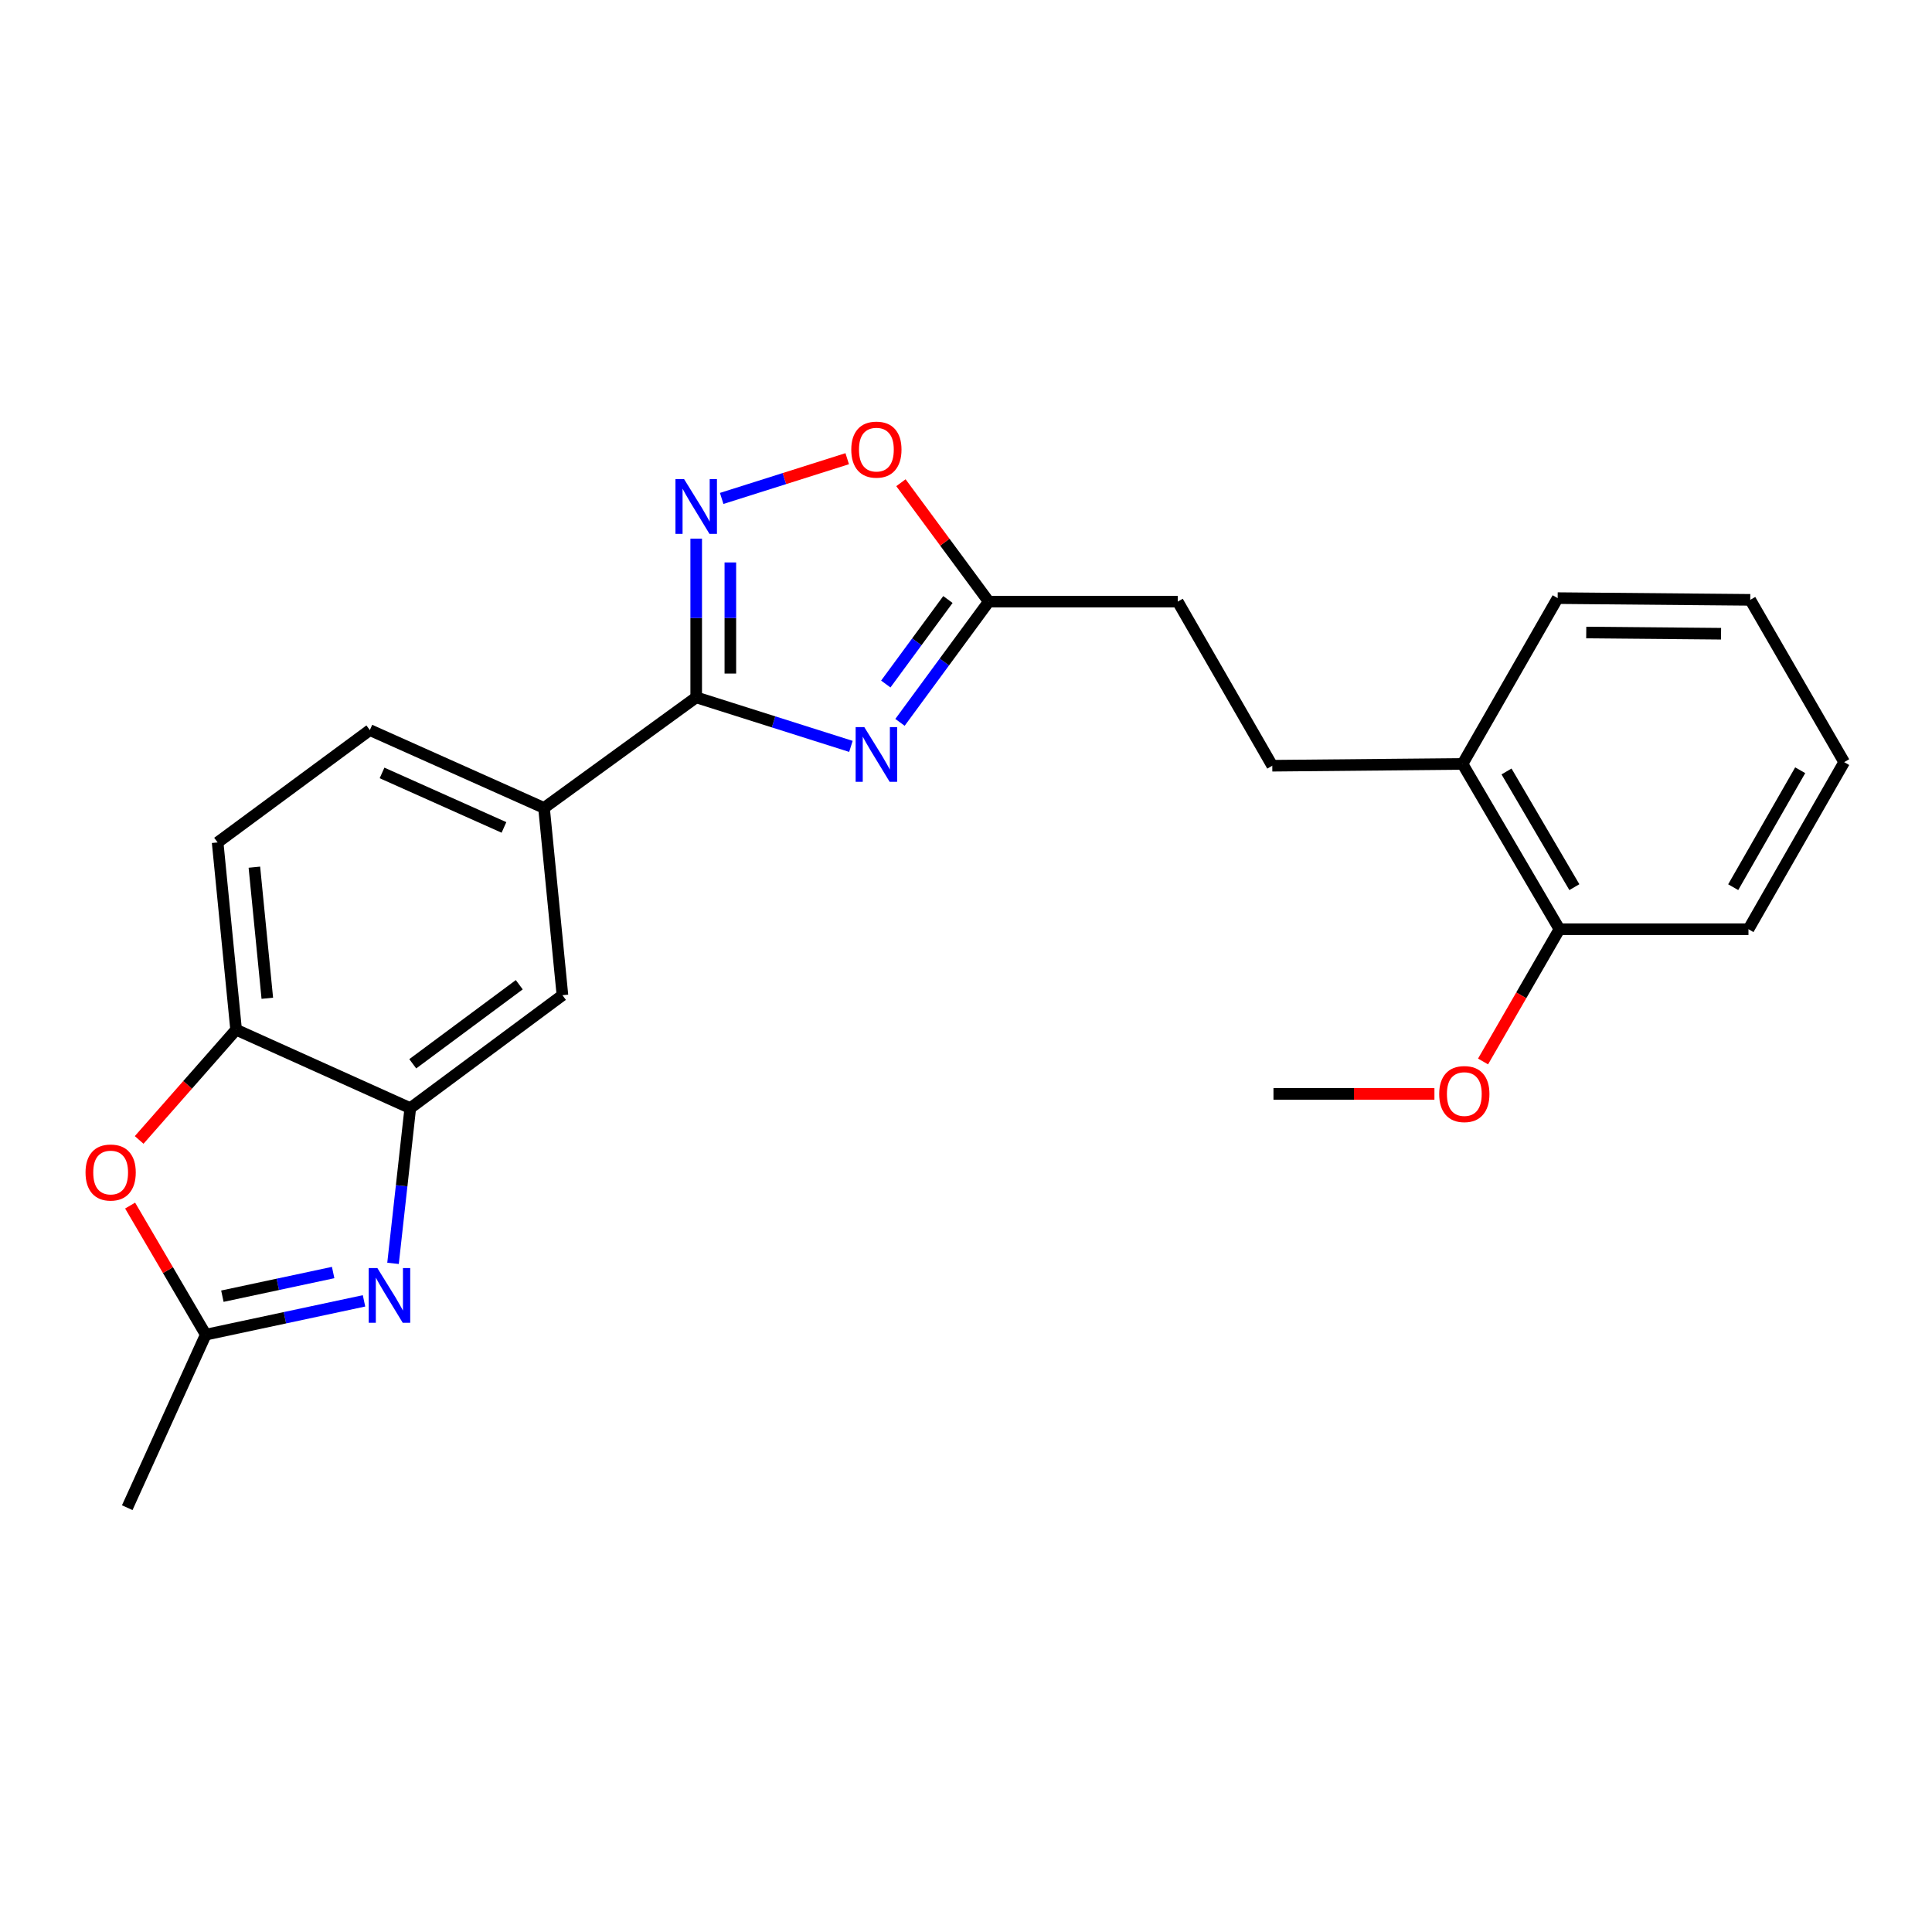 <?xml version='1.0' encoding='iso-8859-1'?>
<svg version='1.1' baseProfile='full'
              xmlns='http://www.w3.org/2000/svg'
                      xmlns:rdkit='http://www.rdkit.org/xml'
                      xmlns:xlink='http://www.w3.org/1999/xlink'
                  xml:space='preserve'
width='1000px' height='1000px' viewBox='0 0 1000 1000'>
<!-- END OF HEADER -->
<rect style='opacity:1.0;fill:#FFFFFF;stroke:none' width='1000' height='1000' x='0' y='0'> </rect>
<path class='bond-0' d='M 440.431,386.329 L 400.393,373.642' style='fill:none;fill-rule:evenodd;stroke:#0000FF;stroke-width:6px;stroke-linecap:butt;stroke-linejoin:miter;stroke-opacity:1' />
<path class='bond-0' d='M 400.393,373.642 L 360.355,360.955' style='fill:none;fill-rule:evenodd;stroke:#000000;stroke-width:6px;stroke-linecap:butt;stroke-linejoin:miter;stroke-opacity:1' />
<path class='bond-6' d='M 465.831,373.893 L 488.8,342.648' style='fill:none;fill-rule:evenodd;stroke:#0000FF;stroke-width:6px;stroke-linecap:butt;stroke-linejoin:miter;stroke-opacity:1' />
<path class='bond-6' d='M 488.8,342.648 L 511.77,311.403' style='fill:none;fill-rule:evenodd;stroke:#000000;stroke-width:6px;stroke-linecap:butt;stroke-linejoin:miter;stroke-opacity:1' />
<path class='bond-6' d='M 458.483,354.052 L 474.561,332.18' style='fill:none;fill-rule:evenodd;stroke:#0000FF;stroke-width:6px;stroke-linecap:butt;stroke-linejoin:miter;stroke-opacity:1' />
<path class='bond-6' d='M 474.561,332.18 L 490.64,310.309' style='fill:none;fill-rule:evenodd;stroke:#000000;stroke-width:6px;stroke-linecap:butt;stroke-linejoin:miter;stroke-opacity:1' />
<path class='bond-2' d='M 360.355,360.955 L 360.355,319.875' style='fill:none;fill-rule:evenodd;stroke:#000000;stroke-width:6px;stroke-linecap:butt;stroke-linejoin:miter;stroke-opacity:1' />
<path class='bond-2' d='M 360.355,319.875 L 360.355,278.795' style='fill:none;fill-rule:evenodd;stroke:#0000FF;stroke-width:6px;stroke-linecap:butt;stroke-linejoin:miter;stroke-opacity:1' />
<path class='bond-2' d='M 378.028,348.631 L 378.028,319.875' style='fill:none;fill-rule:evenodd;stroke:#000000;stroke-width:6px;stroke-linecap:butt;stroke-linejoin:miter;stroke-opacity:1' />
<path class='bond-2' d='M 378.028,319.875 L 378.028,291.119' style='fill:none;fill-rule:evenodd;stroke:#0000FF;stroke-width:6px;stroke-linecap:butt;stroke-linejoin:miter;stroke-opacity:1' />
<path class='bond-9' d='M 360.355,360.955 L 281.585,418.185' style='fill:none;fill-rule:evenodd;stroke:#000000;stroke-width:6px;stroke-linecap:butt;stroke-linejoin:miter;stroke-opacity:1' />
<path class='bond-1' d='M 203.431,653.911 L 207.894,613.743' style='fill:none;fill-rule:evenodd;stroke:#0000FF;stroke-width:6px;stroke-linecap:butt;stroke-linejoin:miter;stroke-opacity:1' />
<path class='bond-1' d='M 207.894,613.743 L 212.357,573.575' style='fill:none;fill-rule:evenodd;stroke:#000000;stroke-width:6px;stroke-linecap:butt;stroke-linejoin:miter;stroke-opacity:1' />
<path class='bond-4' d='M 188.416,673.322 L 147.462,682.067' style='fill:none;fill-rule:evenodd;stroke:#0000FF;stroke-width:6px;stroke-linecap:butt;stroke-linejoin:miter;stroke-opacity:1' />
<path class='bond-4' d='M 147.462,682.067 L 106.508,690.813' style='fill:none;fill-rule:evenodd;stroke:#000000;stroke-width:6px;stroke-linecap:butt;stroke-linejoin:miter;stroke-opacity:1' />
<path class='bond-4' d='M 172.439,658.663 L 143.772,664.785' style='fill:none;fill-rule:evenodd;stroke:#0000FF;stroke-width:6px;stroke-linecap:butt;stroke-linejoin:miter;stroke-opacity:1' />
<path class='bond-4' d='M 143.772,664.785 L 115.104,670.907' style='fill:none;fill-rule:evenodd;stroke:#000000;stroke-width:6px;stroke-linecap:butt;stroke-linejoin:miter;stroke-opacity:1' />
<path class='bond-24' d='M 373.541,257.991 L 406.029,247.707' style='fill:none;fill-rule:evenodd;stroke:#0000FF;stroke-width:6px;stroke-linecap:butt;stroke-linejoin:miter;stroke-opacity:1' />
<path class='bond-24' d='M 406.029,247.707 L 438.517,237.422' style='fill:none;fill-rule:evenodd;stroke:#FF0000;stroke-width:6px;stroke-linecap:butt;stroke-linejoin:miter;stroke-opacity:1' />
<path class='bond-3' d='M 212.357,573.575 L 291.118,515.118' style='fill:none;fill-rule:evenodd;stroke:#000000;stroke-width:6px;stroke-linecap:butt;stroke-linejoin:miter;stroke-opacity:1' />
<path class='bond-3' d='M 213.639,550.616 L 268.771,509.696' style='fill:none;fill-rule:evenodd;stroke:#000000;stroke-width:6px;stroke-linecap:butt;stroke-linejoin:miter;stroke-opacity:1' />
<path class='bond-25' d='M 212.357,573.575 L 122.208,532.978' style='fill:none;fill-rule:evenodd;stroke:#000000;stroke-width:6px;stroke-linecap:butt;stroke-linejoin:miter;stroke-opacity:1' />
<path class='bond-18' d='M 106.508,690.813 L 65.862,780.374' style='fill:none;fill-rule:evenodd;stroke:#000000;stroke-width:6px;stroke-linecap:butt;stroke-linejoin:miter;stroke-opacity:1' />
<path class='bond-26' d='M 106.508,690.813 L 86.929,657.408' style='fill:none;fill-rule:evenodd;stroke:#000000;stroke-width:6px;stroke-linecap:butt;stroke-linejoin:miter;stroke-opacity:1' />
<path class='bond-26' d='M 86.929,657.408 L 67.349,624.004' style='fill:none;fill-rule:evenodd;stroke:#FF0000;stroke-width:6px;stroke-linecap:butt;stroke-linejoin:miter;stroke-opacity:1' />
<path class='bond-5' d='M 72.028,590.031 L 97.118,561.504' style='fill:none;fill-rule:evenodd;stroke:#FF0000;stroke-width:6px;stroke-linecap:butt;stroke-linejoin:miter;stroke-opacity:1' />
<path class='bond-5' d='M 97.118,561.504 L 122.208,532.978' style='fill:none;fill-rule:evenodd;stroke:#000000;stroke-width:6px;stroke-linecap:butt;stroke-linejoin:miter;stroke-opacity:1' />
<path class='bond-7' d='M 511.77,311.403 L 489.046,280.626' style='fill:none;fill-rule:evenodd;stroke:#000000;stroke-width:6px;stroke-linecap:butt;stroke-linejoin:miter;stroke-opacity:1' />
<path class='bond-7' d='M 489.046,280.626 L 466.322,249.85' style='fill:none;fill-rule:evenodd;stroke:#FF0000;stroke-width:6px;stroke-linecap:butt;stroke-linejoin:miter;stroke-opacity:1' />
<path class='bond-16' d='M 511.77,311.403 L 609.597,311.403' style='fill:none;fill-rule:evenodd;stroke:#000000;stroke-width:6px;stroke-linecap:butt;stroke-linejoin:miter;stroke-opacity:1' />
<path class='bond-8' d='M 122.208,532.978 L 112.645,436.044' style='fill:none;fill-rule:evenodd;stroke:#000000;stroke-width:6px;stroke-linecap:butt;stroke-linejoin:miter;stroke-opacity:1' />
<path class='bond-8' d='M 138.36,516.702 L 131.666,448.849' style='fill:none;fill-rule:evenodd;stroke:#000000;stroke-width:6px;stroke-linecap:butt;stroke-linejoin:miter;stroke-opacity:1' />
<path class='bond-10' d='M 281.585,418.185 L 291.118,515.118' style='fill:none;fill-rule:evenodd;stroke:#000000;stroke-width:6px;stroke-linecap:butt;stroke-linejoin:miter;stroke-opacity:1' />
<path class='bond-12' d='M 281.585,418.185 L 191.435,377.891' style='fill:none;fill-rule:evenodd;stroke:#000000;stroke-width:6px;stroke-linecap:butt;stroke-linejoin:miter;stroke-opacity:1' />
<path class='bond-12' d='M 260.851,428.275 L 197.746,400.069' style='fill:none;fill-rule:evenodd;stroke:#000000;stroke-width:6px;stroke-linecap:butt;stroke-linejoin:miter;stroke-opacity:1' />
<path class='bond-11' d='M 112.645,436.044 L 191.435,377.891' style='fill:none;fill-rule:evenodd;stroke:#000000;stroke-width:6px;stroke-linecap:butt;stroke-linejoin:miter;stroke-opacity:1' />
<path class='bond-13' d='M 757.006,395.416 L 658.53,396.339' style='fill:none;fill-rule:evenodd;stroke:#000000;stroke-width:6px;stroke-linecap:butt;stroke-linejoin:miter;stroke-opacity:1' />
<path class='bond-14' d='M 757.006,395.416 L 807.166,480.961' style='fill:none;fill-rule:evenodd;stroke:#000000;stroke-width:6px;stroke-linecap:butt;stroke-linejoin:miter;stroke-opacity:1' />
<path class='bond-14' d='M 779.775,399.309 L 814.887,459.19' style='fill:none;fill-rule:evenodd;stroke:#000000;stroke-width:6px;stroke-linecap:butt;stroke-linejoin:miter;stroke-opacity:1' />
<path class='bond-19' d='M 757.006,395.416 L 806.243,309.587' style='fill:none;fill-rule:evenodd;stroke:#000000;stroke-width:6px;stroke-linecap:butt;stroke-linejoin:miter;stroke-opacity:1' />
<path class='bond-17' d='M 807.166,480.961 L 787.394,515.191' style='fill:none;fill-rule:evenodd;stroke:#000000;stroke-width:6px;stroke-linecap:butt;stroke-linejoin:miter;stroke-opacity:1' />
<path class='bond-17' d='M 787.394,515.191 L 767.622,549.421' style='fill:none;fill-rule:evenodd;stroke:#FF0000;stroke-width:6px;stroke-linecap:butt;stroke-linejoin:miter;stroke-opacity:1' />
<path class='bond-20' d='M 807.166,480.961 L 905.003,480.961' style='fill:none;fill-rule:evenodd;stroke:#000000;stroke-width:6px;stroke-linecap:butt;stroke-linejoin:miter;stroke-opacity:1' />
<path class='bond-15' d='M 658.53,396.339 L 609.597,311.403' style='fill:none;fill-rule:evenodd;stroke:#000000;stroke-width:6px;stroke-linecap:butt;stroke-linejoin:miter;stroke-opacity:1' />
<path class='bond-21' d='M 742.459,566.202 L 700.804,566.202' style='fill:none;fill-rule:evenodd;stroke:#FF0000;stroke-width:6px;stroke-linecap:butt;stroke-linejoin:miter;stroke-opacity:1' />
<path class='bond-21' d='M 700.804,566.202 L 659.149,566.202' style='fill:none;fill-rule:evenodd;stroke:#000000;stroke-width:6px;stroke-linecap:butt;stroke-linejoin:miter;stroke-opacity:1' />
<path class='bond-23' d='M 806.243,309.587 L 905.926,310.48' style='fill:none;fill-rule:evenodd;stroke:#000000;stroke-width:6px;stroke-linecap:butt;stroke-linejoin:miter;stroke-opacity:1' />
<path class='bond-23' d='M 821.037,327.393 L 890.815,328.018' style='fill:none;fill-rule:evenodd;stroke:#000000;stroke-width:6px;stroke-linecap:butt;stroke-linejoin:miter;stroke-opacity:1' />
<path class='bond-27' d='M 905.003,480.961 L 954.545,394.484' style='fill:none;fill-rule:evenodd;stroke:#000000;stroke-width:6px;stroke-linecap:butt;stroke-linejoin:miter;stroke-opacity:1' />
<path class='bond-27' d='M 897.1,459.205 L 931.78,398.67' style='fill:none;fill-rule:evenodd;stroke:#000000;stroke-width:6px;stroke-linecap:butt;stroke-linejoin:miter;stroke-opacity:1' />
<path class='bond-22' d='M 954.545,394.484 L 905.926,310.48' style='fill:none;fill-rule:evenodd;stroke:#000000;stroke-width:6px;stroke-linecap:butt;stroke-linejoin:miter;stroke-opacity:1' />
<path  class='atom-0' d='M 447.357 376.347
L 456.637 391.347
Q 457.557 392.827, 459.037 395.507
Q 460.517 398.187, 460.597 398.347
L 460.597 376.347
L 464.357 376.347
L 464.357 404.667
L 460.477 404.667
L 450.517 388.267
Q 449.357 386.347, 448.117 384.147
Q 446.917 381.947, 446.557 381.267
L 446.557 404.667
L 442.877 404.667
L 442.877 376.347
L 447.357 376.347
' fill='#0000FF'/>
<path  class='atom-2' d='M 195.327 656.349
L 204.607 671.349
Q 205.527 672.829, 207.007 675.509
Q 208.487 678.189, 208.567 678.349
L 208.567 656.349
L 212.327 656.349
L 212.327 684.669
L 208.447 684.669
L 198.487 668.269
Q 197.327 666.349, 196.087 664.149
Q 194.887 661.949, 194.527 661.269
L 194.527 684.669
L 190.847 684.669
L 190.847 656.349
L 195.327 656.349
' fill='#0000FF'/>
<path  class='atom-3' d='M 354.095 248.005
L 363.375 263.005
Q 364.295 264.485, 365.775 267.165
Q 367.255 269.845, 367.335 270.005
L 367.335 248.005
L 371.095 248.005
L 371.095 276.325
L 367.215 276.325
L 357.255 259.925
Q 356.095 258.005, 354.855 255.805
Q 353.655 253.605, 353.295 252.925
L 353.295 276.325
L 349.615 276.325
L 349.615 248.005
L 354.095 248.005
' fill='#0000FF'/>
<path  class='atom-6' d='M 44.271 606.89
Q 44.271 600.09, 47.631 596.29
Q 50.991 592.49, 57.271 592.49
Q 63.551 592.49, 66.911 596.29
Q 70.271 600.09, 70.271 606.89
Q 70.271 613.77, 66.871 617.69
Q 63.471 621.57, 57.271 621.57
Q 51.031 621.57, 47.631 617.69
Q 44.271 613.81, 44.271 606.89
M 57.271 618.37
Q 61.591 618.37, 63.911 615.49
Q 66.271 612.57, 66.271 606.89
Q 66.271 601.33, 63.911 598.53
Q 61.591 595.69, 57.271 595.69
Q 52.951 595.69, 50.591 598.49
Q 48.271 601.29, 48.271 606.89
Q 48.271 612.61, 50.591 615.49
Q 52.951 618.37, 57.271 618.37
' fill='#FF0000'/>
<path  class='atom-8' d='M 440.617 232.722
Q 440.617 225.922, 443.977 222.122
Q 447.337 218.322, 453.617 218.322
Q 459.897 218.322, 463.257 222.122
Q 466.617 225.922, 466.617 232.722
Q 466.617 239.602, 463.217 243.522
Q 459.817 247.402, 453.617 247.402
Q 447.377 247.402, 443.977 243.522
Q 440.617 239.642, 440.617 232.722
M 453.617 244.202
Q 457.937 244.202, 460.257 241.322
Q 462.617 238.402, 462.617 232.722
Q 462.617 227.162, 460.257 224.362
Q 457.937 221.522, 453.617 221.522
Q 449.297 221.522, 446.937 224.322
Q 444.617 227.122, 444.617 232.722
Q 444.617 238.442, 446.937 241.322
Q 449.297 244.202, 453.617 244.202
' fill='#FF0000'/>
<path  class='atom-18' d='M 744.929 566.282
Q 744.929 559.482, 748.289 555.682
Q 751.649 551.882, 757.929 551.882
Q 764.209 551.882, 767.569 555.682
Q 770.929 559.482, 770.929 566.282
Q 770.929 573.162, 767.529 577.082
Q 764.129 580.962, 757.929 580.962
Q 751.689 580.962, 748.289 577.082
Q 744.929 573.202, 744.929 566.282
M 757.929 577.762
Q 762.249 577.762, 764.569 574.882
Q 766.929 571.962, 766.929 566.282
Q 766.929 560.722, 764.569 557.922
Q 762.249 555.082, 757.929 555.082
Q 753.609 555.082, 751.249 557.882
Q 748.929 560.682, 748.929 566.282
Q 748.929 572.002, 751.249 574.882
Q 753.609 577.762, 757.929 577.762
' fill='#FF0000'/>
</svg>

